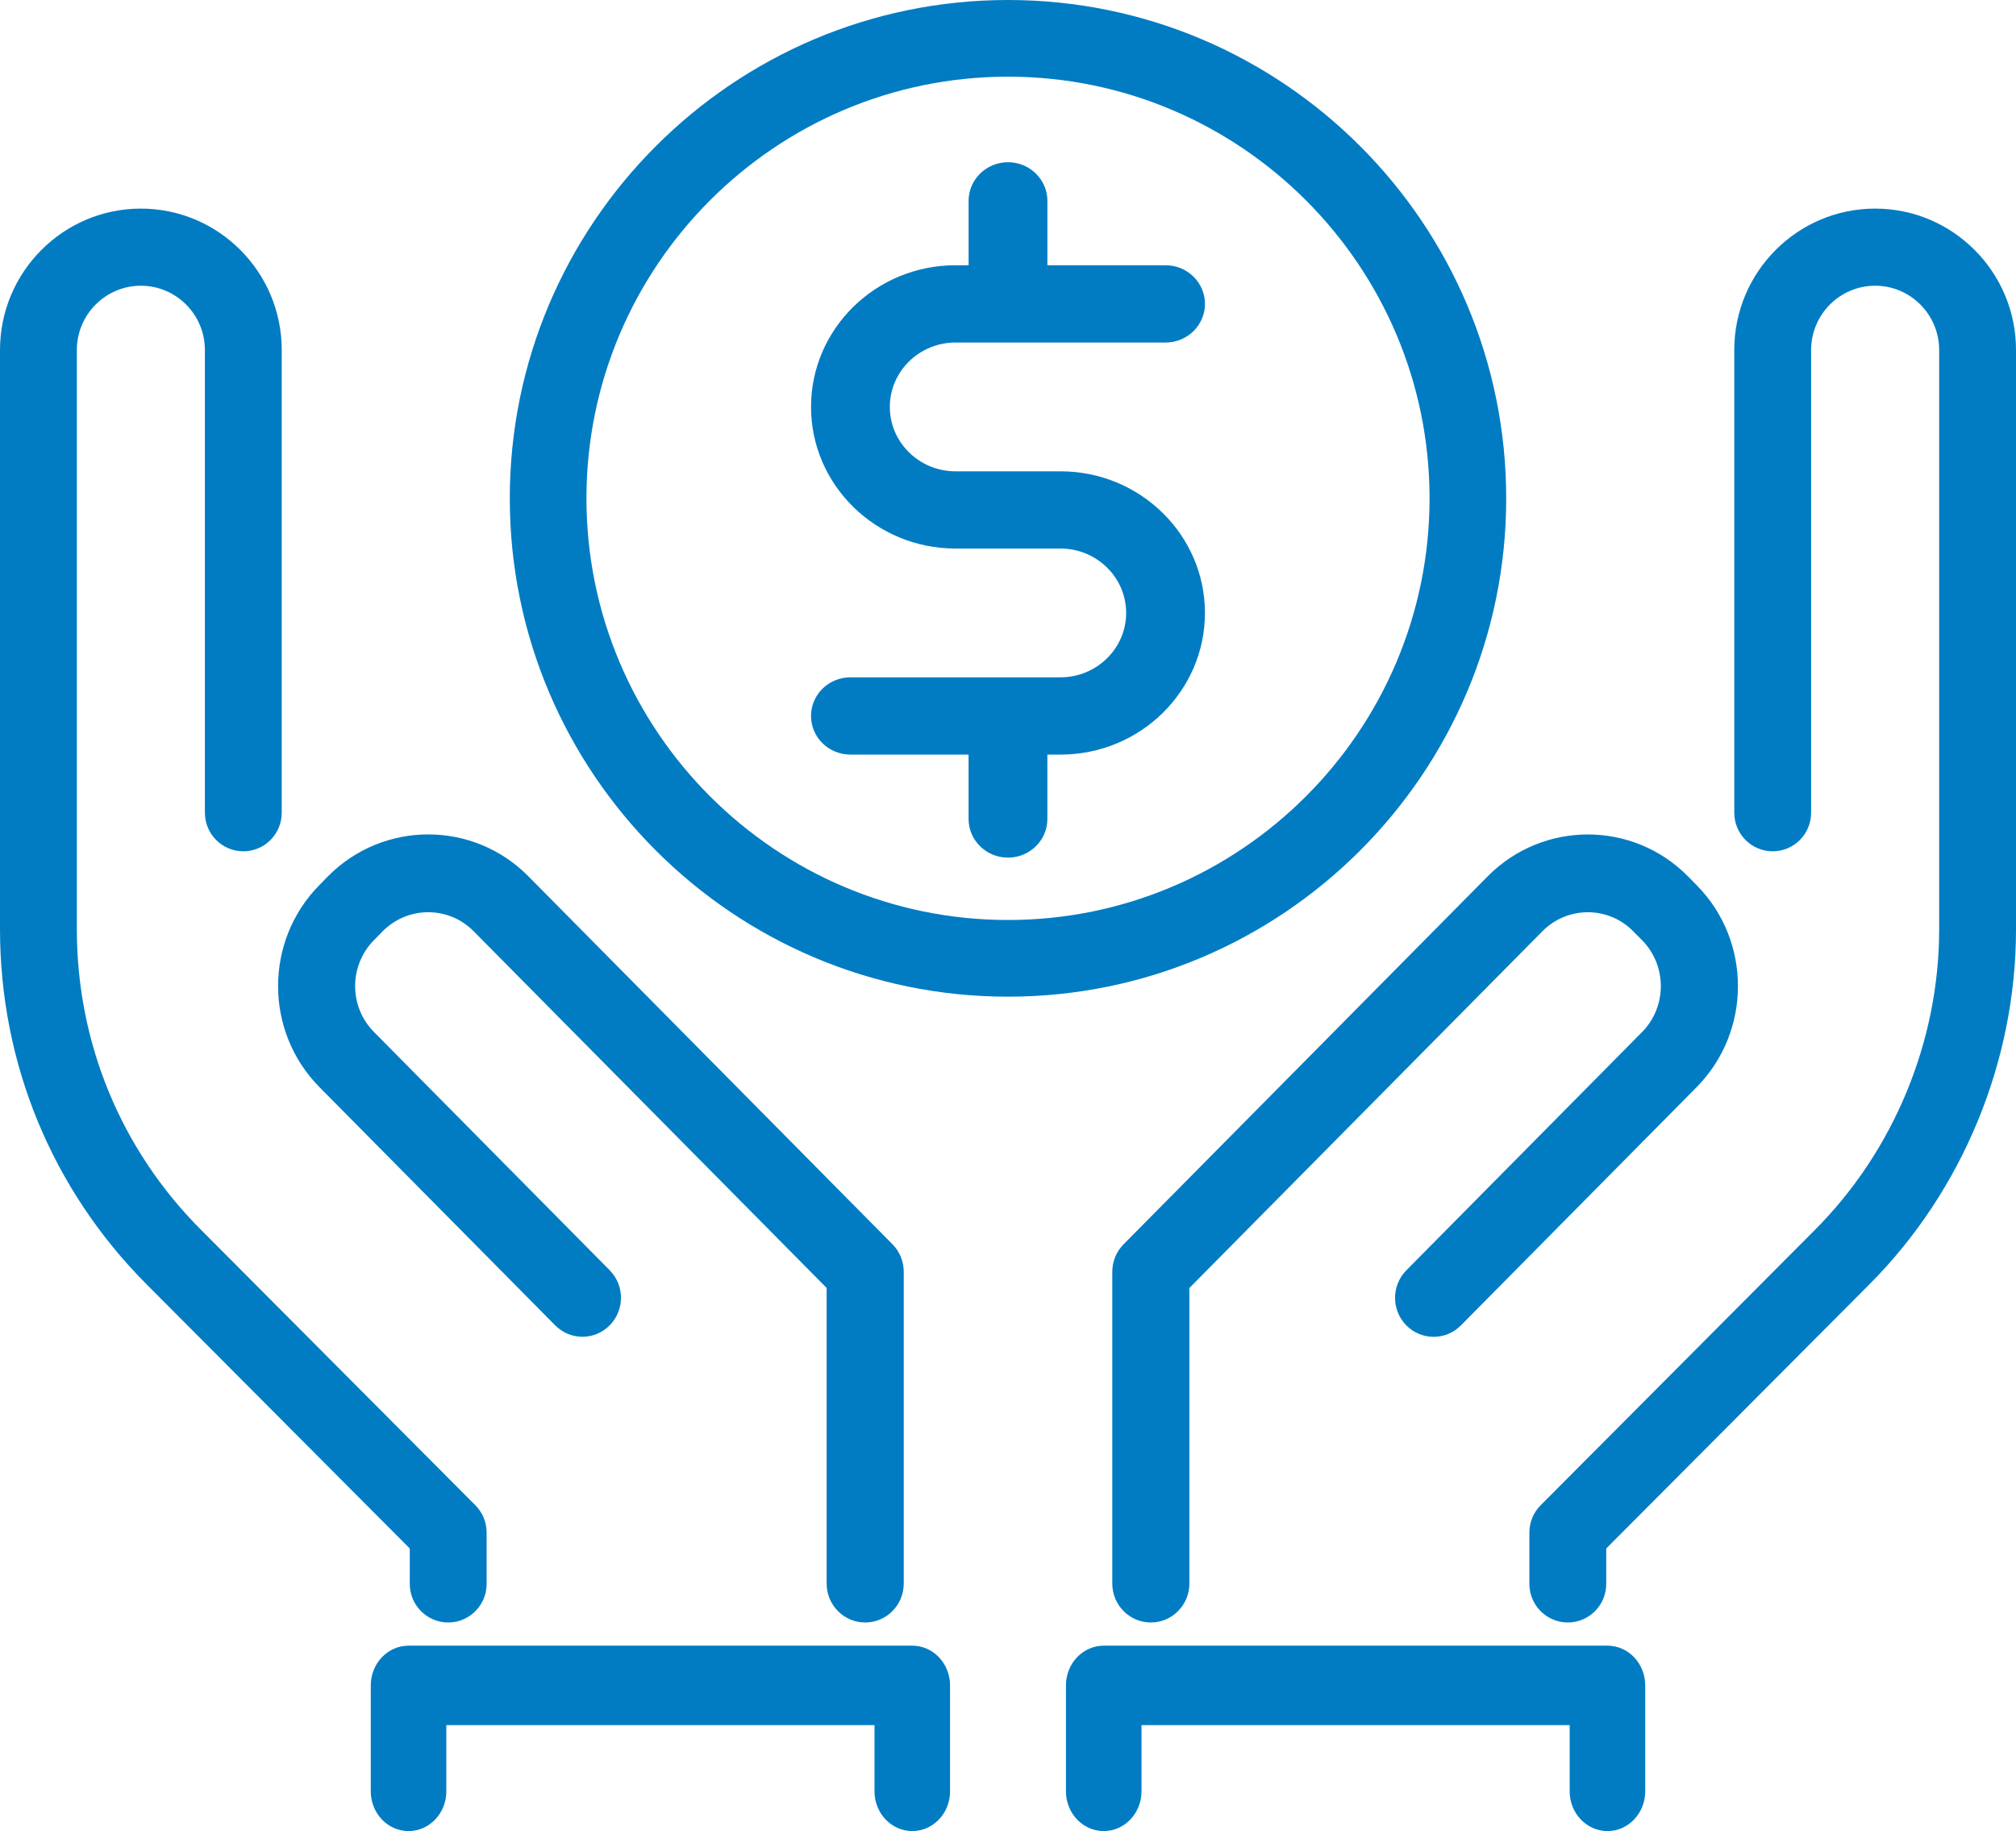 <svg height="79" viewBox="0 0 87 79" width="87" xmlns="http://www.w3.org/2000/svg"><g fill="#017cc3" fill-rule="evenodd"><path d="m13.784 46.901 10.174 10.279c.65.657 1.704.657 2.352 0 .65-.657.65-1.721 0-2.378l-10.172-10.279c-1.083-1.092-1.083-2.869.002-3.963l.375-.383c1.085-1.092 2.842-1.096 3.925 0l15.233 15.389v12.753c0 .928.745 1.681 1.664 1.681s1.664-.753 1.664-1.681v-13.448c0-.448-.175-.874-.488-1.19l-15.719-15.882c-2.383-2.403-6.254-2.396-8.635.002l-.375.383c-2.378 2.405-2.378 6.314 0 8.716"/><path d="m17.684 68.336c0 .918.743 1.664 1.658 1.664s1.658-.745 1.658-1.664v-2.218c0-.441-.175-.865-.486-1.176l-11.846-11.889c-3.453-3.46-5.352-8.063-5.352-12.963v-24.99c0-1.528 1.24-2.773 2.763-2.773s2.763 1.244 2.763 2.773v19.964c0 .918.743 1.664 1.658 1.664.915 0 1.658-.745 1.658-1.664v-19.964c0-3.365-2.726-6.1-6.079-6.1s-6.079 2.735-6.079 6.1v24.99c0 5.787 2.246 11.226 6.322 15.317l11.362 11.401z"/><path d="m48.488 53.683c-.313.316-.488.742-.488 1.188v13.448c0 .928.745 1.681 1.664 1.681.918 0 1.664-.753 1.664-1.681v-12.751l15.233-15.389c1.083-1.096 2.844-1.094 3.918-.002l.384.386c1.08 1.094 1.08 2.871 0 3.963l-10.172 10.279c-.65.657-.65 1.721 0 2.378s1.704.657 2.354 0l10.172-10.279c2.378-2.405 2.378-6.314.002-8.714l-.382-.388c-2.381-2.403-6.252-2.398-8.63 0z"/><path d="m80.921 9c-3.353 0-6.079 2.735-6.079 6.1v19.964c0 .918.743 1.664 1.658 1.664s1.658-.745 1.658-1.664v-19.964c0-1.528 1.24-2.773 2.763-2.773 1.523 0 2.763 1.244 2.763 2.773v24.99c0 4.825-1.952 9.549-5.352 12.963l-11.846 11.889c-.312.311-.486.734-.486 1.176v2.218c0 .918.743 1.664 1.658 1.664s1.658-.745 1.658-1.664v-1.528l11.362-11.401c4.017-4.03 6.322-9.616 6.322-15.317v-24.99c0-3.365-2.726-6.1-6.079-6.1"/><path d="m43.5 39.692c-10.031 0-18.192-8.161-18.192-18.192s8.161-18.192 18.192-18.192 18.192 8.161 18.192 18.192-8.161 18.192-18.192 18.192m21.5-18.192c0-11.855-9.645-21.5-21.5-21.5s-21.5 9.645-21.5 21.5c0 11.855 9.645 21.5 21.5 21.5s21.5-9.645 21.5-21.5"/><path d="m41.233 14.778h9.067c.938 0 1.7-.747 1.7-1.667s-.762-1.667-1.7-1.667h-5.1v-2.778c0-.92-.762-1.667-1.7-1.667s-1.7.747-1.7 1.667v2.778h-.567c-3.439 0-6.233 2.74-6.233 6.111 0 3.371 2.795 6.111 6.233 6.111h4.533c1.562 0 2.833 1.247 2.833 2.778 0 1.531-1.272 2.778-2.833 2.778h-9.067c-.938 0-1.7.747-1.7 1.667s.762 1.667 1.7 1.667h5.1v2.778c0 .92.762 1.667 1.7 1.667s1.7-.747 1.7-1.667v-2.778h.567c3.439 0 6.233-2.74 6.233-6.111 0-3.371-2.795-6.111-6.233-6.111h-4.533c-1.562 0-2.833-1.247-2.833-2.778 0-1.531 1.272-2.778 2.833-2.778"/><path d="m39.37 71h-21.739c-.9 0-1.63.768-1.63 1.714v4.571c0 .946.73 1.714 1.63 1.714s1.63-.768 1.63-1.714v-2.857h18.478v2.857c0 .946.73 1.714 1.63 1.714s1.63-.768 1.63-1.714v-4.571c0-.946-.73-1.714-1.63-1.714"/><path d="m69.37 71h-21.739c-.9 0-1.63.768-1.63 1.714v4.571c0 .946.73 1.714 1.63 1.714s1.63-.768 1.63-1.714v-2.857h18.478v2.857c0 .946.73 1.714 1.63 1.714s1.63-.768 1.63-1.714v-4.571c0-.946-.73-1.714-1.63-1.714"/></g></svg>